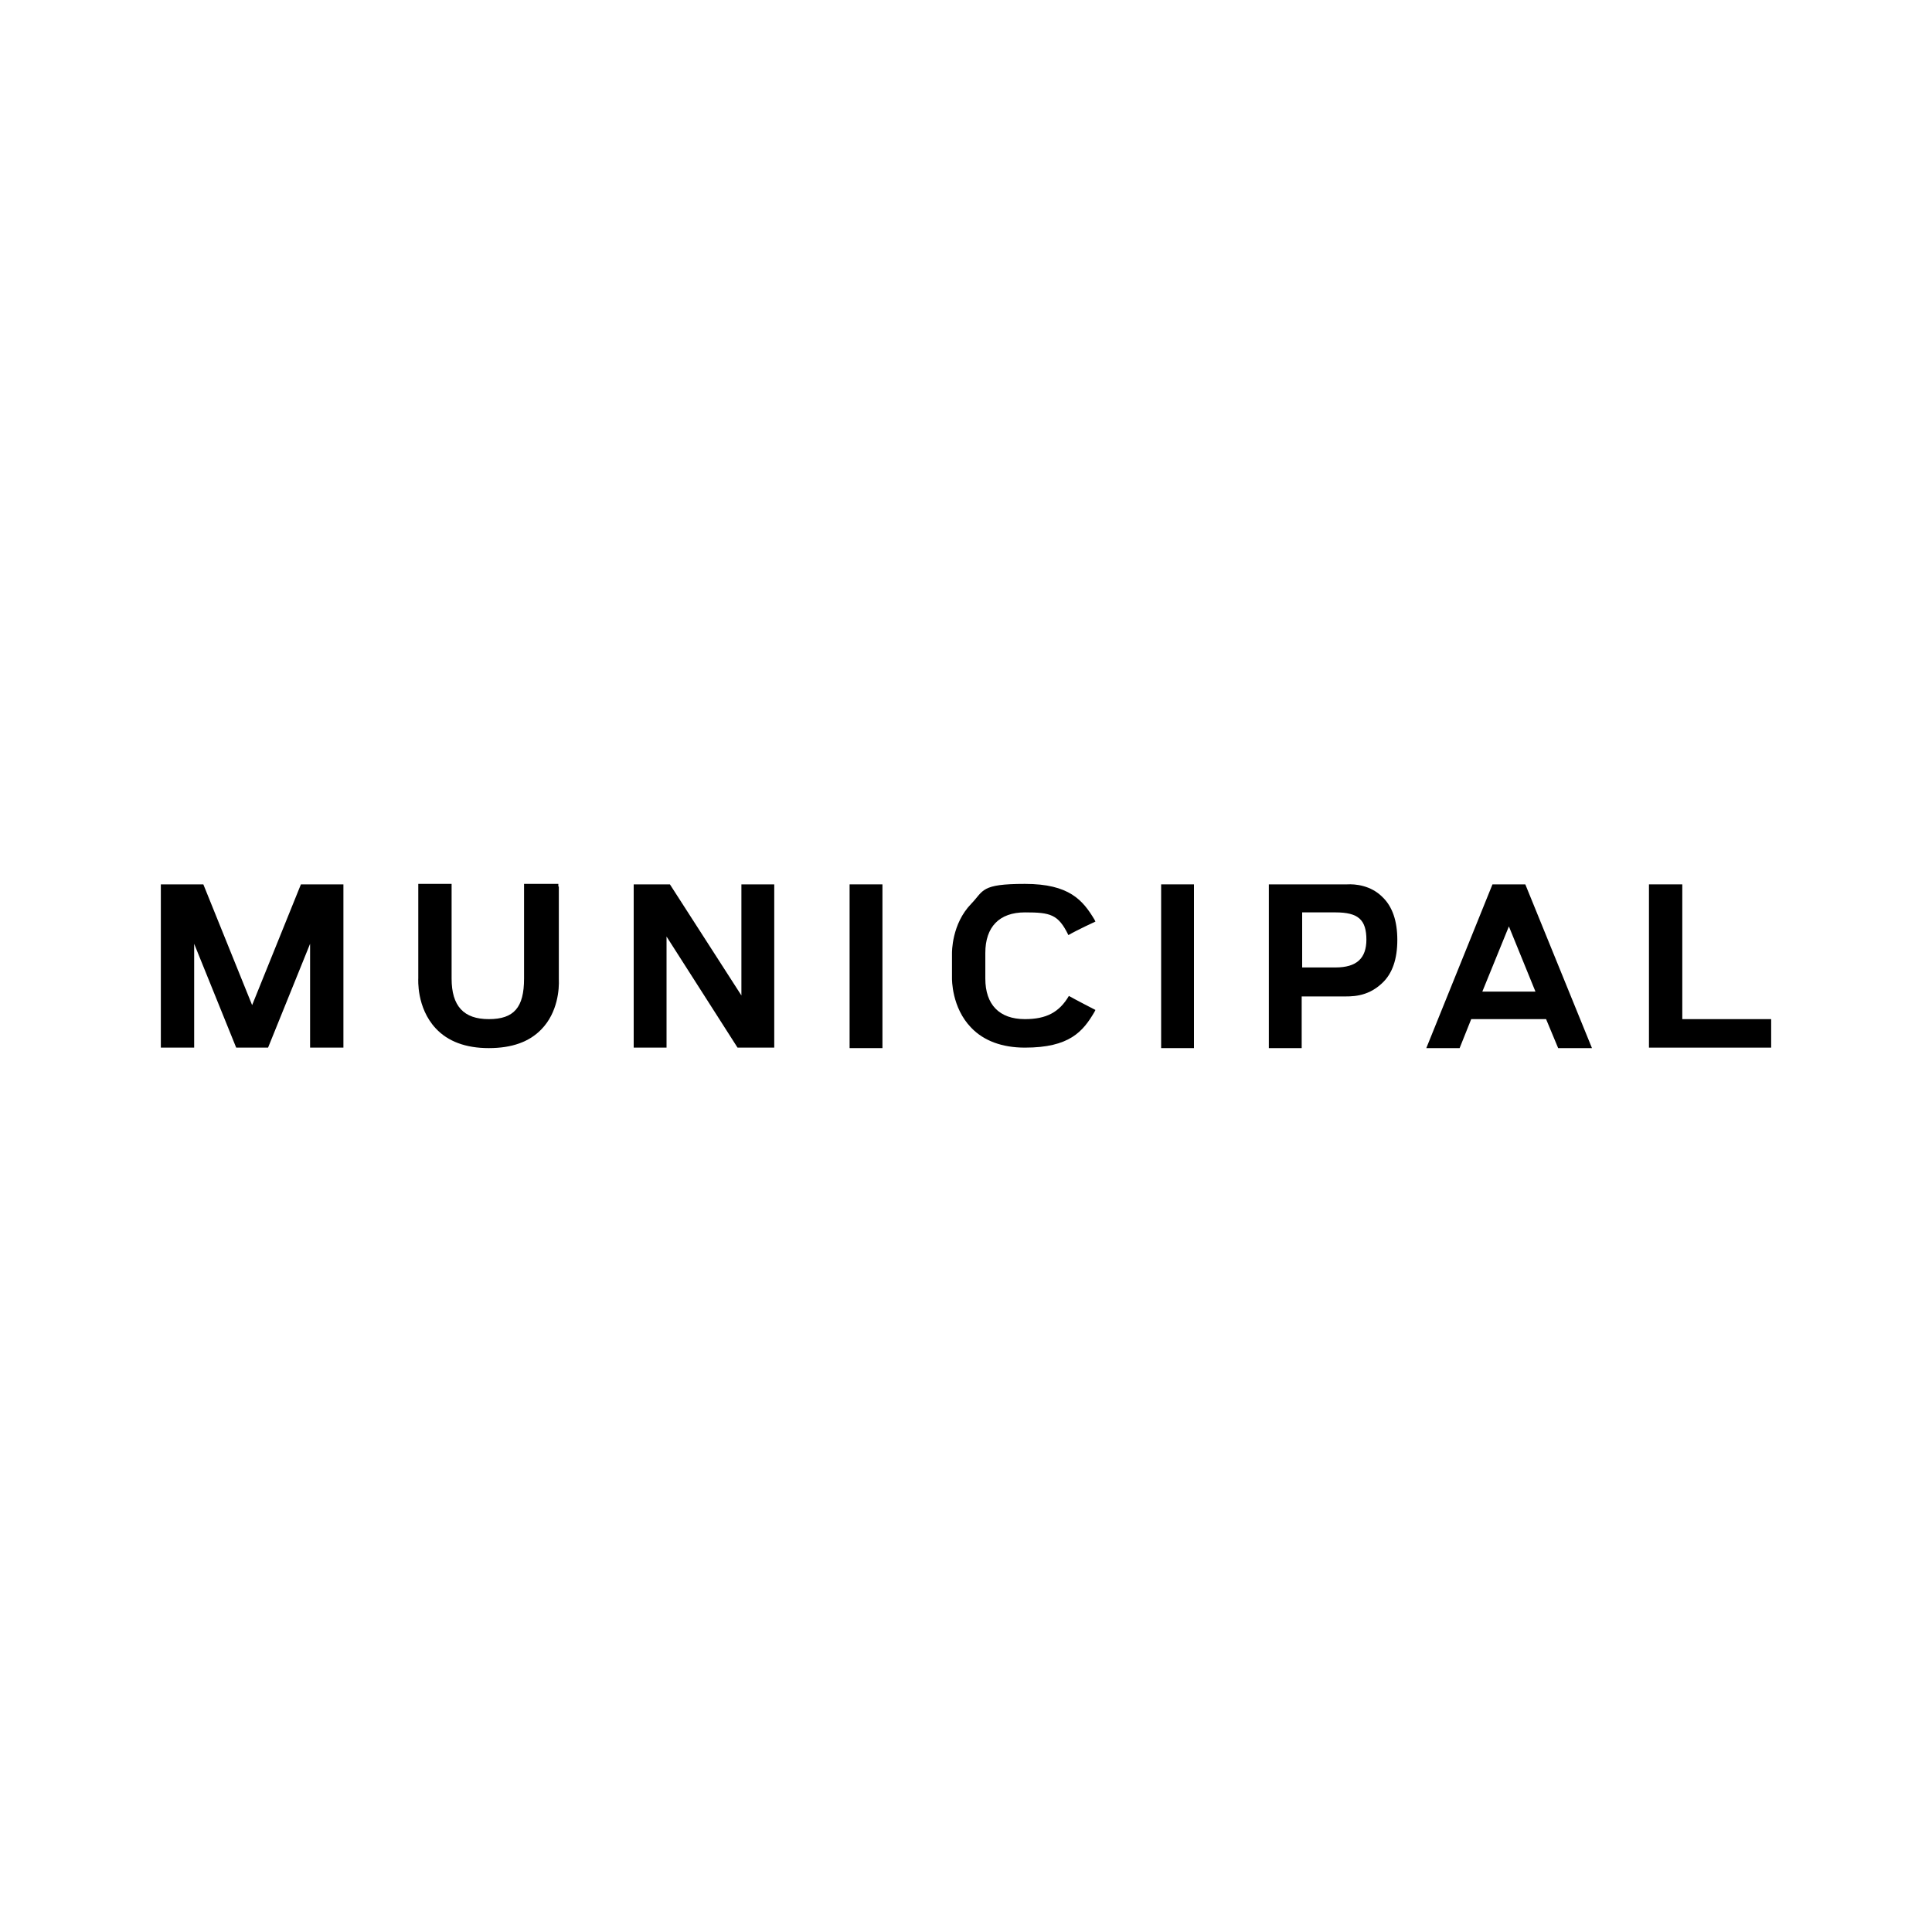 <svg viewBox="0 0 400 400" version="1.1" xmlns="http://www.w3.org/2000/svg" id="Layer_1">
  
  <path d="M115.6,183.5v-.5h-7.1v19.6c0,6-2.1,8.4-7.3,8.4s-7.7-2.7-7.7-8.4v-19.6h-6.9v19.5c0,.2-.4,6.1,3.6,10.4,2.5,2.7,6.2,4.1,11,4.1s8.4-1.3,10.9-3.9c3.4-3.5,3.7-8.4,3.6-10.4,0-.7,0-19.1,0-19.1Z"></path>
  <path d="M278.9,183.1c-.3,0-5.7,0-9.9,0h-6.3v33.9h6.8v-10.7c4.2,0,6.4,0,8.3,0s5.2.2,8.3-2.7c2.2-2,3.2-5.1,3.2-9s-1-6.9-3.1-8.9c-2.4-2.4-5.6-2.7-7.3-2.6M282.9,194.5c0,3.9-2,5.8-6.4,5.8h-6.9v-11.4h6.9c4.7,0,6.4,1.5,6.4,5.7Z"></path>
  <rect height="33.9" width="6.8" y="183.1" x="240.4"></rect>
  <rect height="33.9" width="6.8" y="183.1" x="175.9"></rect>
  <path d="M315.7,183.1h-6.7l-13.7,33.9h6.9l2.4-6h15.5l2.5,6h7l-13.8-33.9ZM317.8,205.3h-10.9l5.5-13.5,5.5,13.5Z"></path>
  <polygon points="348.3 211 348.3 183.1 341.4 183.1 341.4 216.9 366.7 216.9 366.7 211 348.3 211"></polygon>
  <polygon points="153.5 183.1 153.5 206.1 138.7 183.1 131.2 183.1 131.2 216.9 138 216.9 138 193.9 152.7 216.9 160.3 216.9 160.3 183.1 153.5 183.1"></polygon>
  <polygon points="62.3 183.1 52.2 208.1 42.1 183.1 33.3 183.1 33.3 216.9 40.2 216.9 40.2 195.4 48.9 216.9 55.5 216.9 64.2 195.4 64.2 216.9 71.1 216.9 71.1 183.1 62.3 183.1"></polygon>
  <path d="M212.2,211c-5.3,0-8.2-3-8.2-8.4v-5.3c0-5.4,2.9-8.4,8.2-8.4s6.9.4,9,4.7c1.9-1.1,5.6-2.8,5.6-2.8l-.2-.4c-2.4-4-5.2-7.4-14.4-7.4s-8.5,1.4-11.1,4.1c-4.1,4.2-4,10.1-4,10.3v5.1c0,.2-.1,6.1,4,10.3,2.6,2.7,6.4,4.1,11.1,4.1,9.2,0,12-3.3,14.4-7.4l.2-.4s-3.9-2-5.5-2.9c-2,3.4-4.7,4.8-9.1,4.8Z"></path>
</svg>
